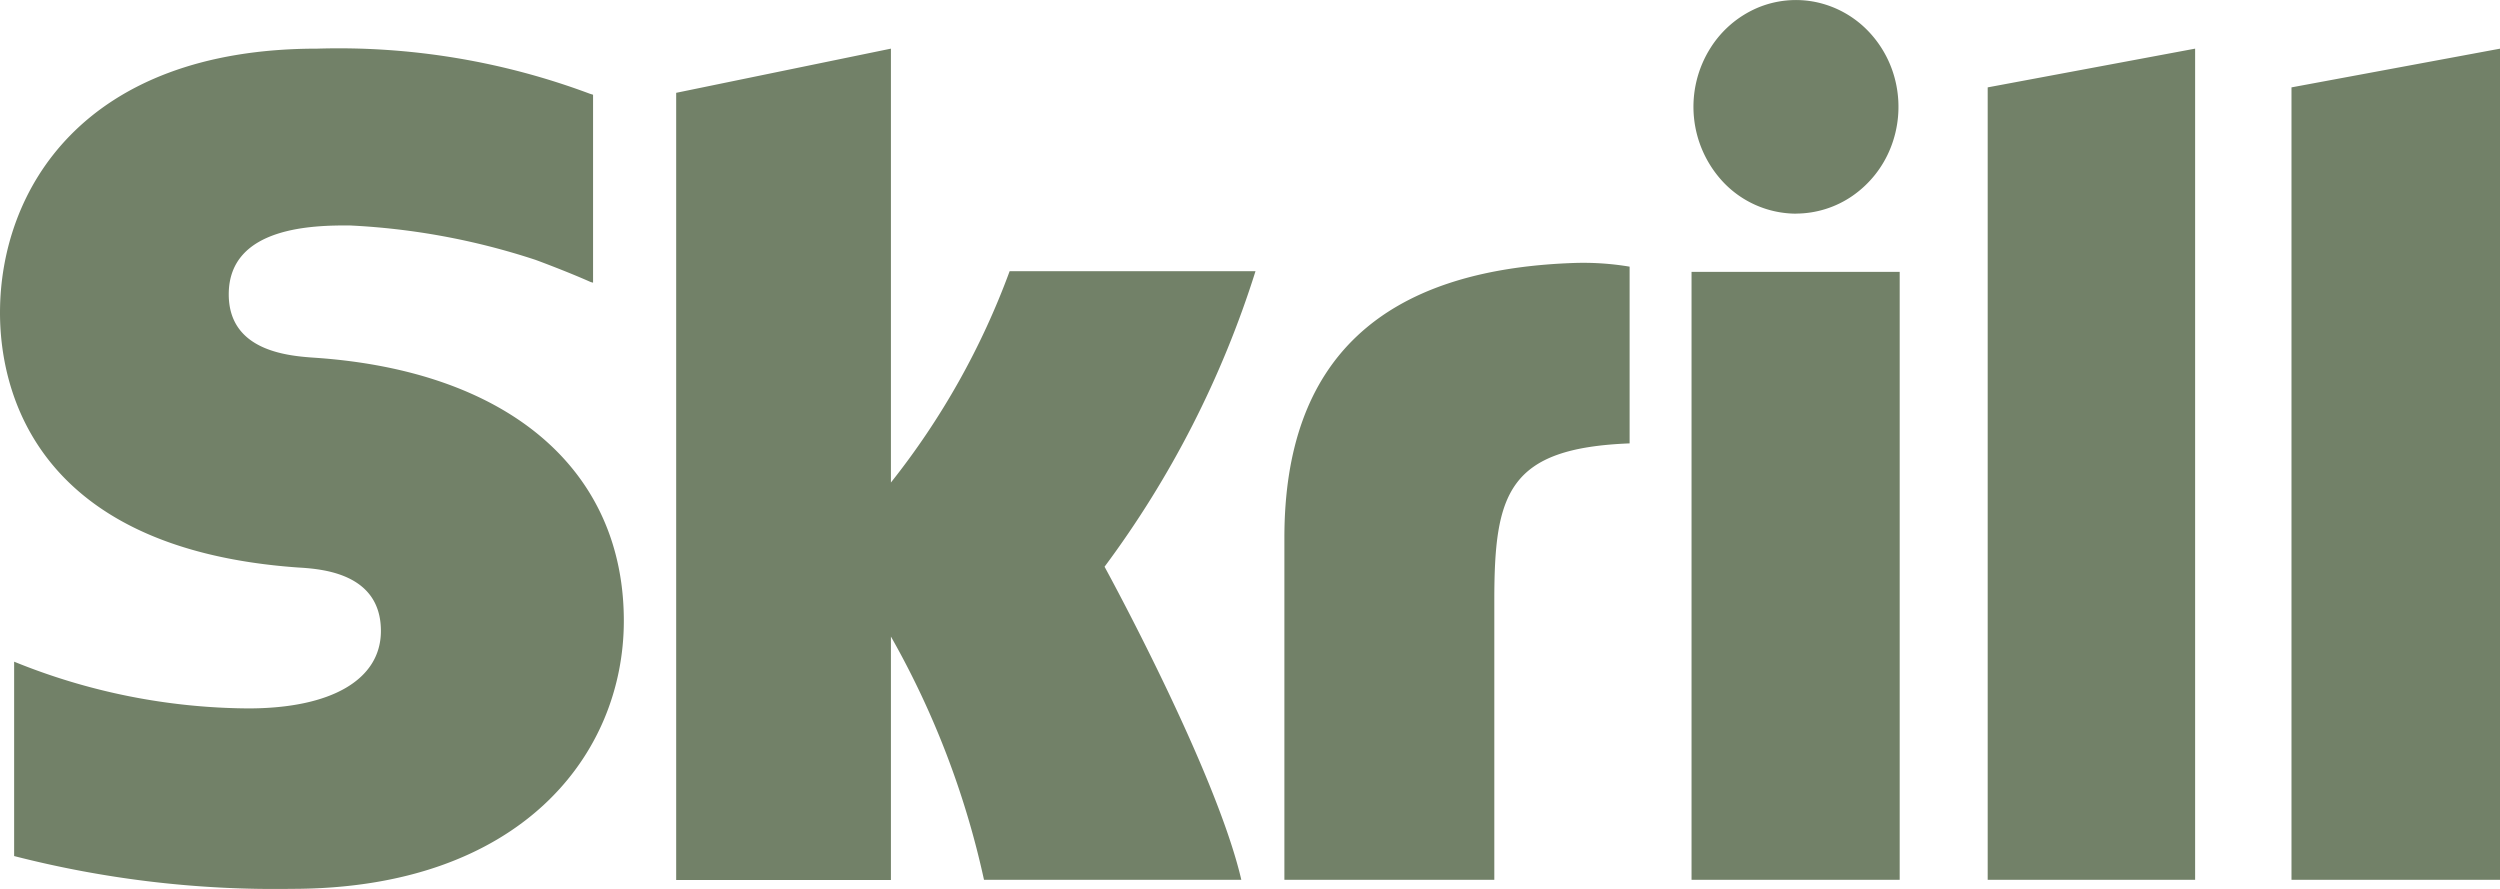 <svg xmlns="http://www.w3.org/2000/svg" width="76.219" height="27.102" viewBox="0 0 76.219 27.102">
  <path  d="M60.6,3.165l6.324-1.181V27.325H60.6Zm9.262,0v24.16h6.361V1.984ZM51.571,27.325h6.346V8.789H51.571ZM9.634,11.41c-.8-.054-2.66-.178-2.66-1.936,0-2.1,2.675-2.1,3.675-2.1a21.335,21.335,0,0,1,5.676,1.049s.911.333,1.685.677l.071.019V3.389l-.1-.031a21.859,21.859,0,0,0-8.31-1.374C2.518,1.984,0,6.32,0,10.036c0,2.141.882,7.181,9.076,7.766.7.042,2.537.155,2.537,1.935,0,1.483-1.51,2.362-4.047,2.362A19.233,19.233,0,0,1,.431,20.674V26.6a31.961,31.961,0,0,0,8.459,1c6.993,0,10.129-4.1,10.129-8.172C19.019,14.825,15.512,11.821,9.634,11.41ZM48,8.518c-5.866.2-8.842,2.934-8.842,8.377V27.325h6.4V18.808c0-3.26.409-4.645,4.125-4.789V8.631A8.522,8.522,0,0,0,48,8.518ZM30.781,8.77a23.254,23.254,0,0,1-3.619,6.442V1.984L20.615,3.331v24h6.547V19.908A26.45,26.45,0,0,1,30,27.325h7.845c-.777-3.356-4.17-9.546-4.17-9.546A30.325,30.325,0,0,0,38.277,8.77ZM54.748,7.013a3.042,3.042,0,0,0,1.739-.547,3.231,3.231,0,0,0,1.154-1.46,3.38,3.38,0,0,0,.179-1.881,3.3,3.3,0,0,0-.855-1.668,3.092,3.092,0,0,0-1.6-.892,3.015,3.015,0,0,0-1.808.185,3.159,3.159,0,0,0-1.4,1.2,3.357,3.357,0,0,0,.386,4.109,3.068,3.068,0,0,0,2.207.956Z" transform="translate(0 -0.501)" fill="#728168"/>
</svg>
